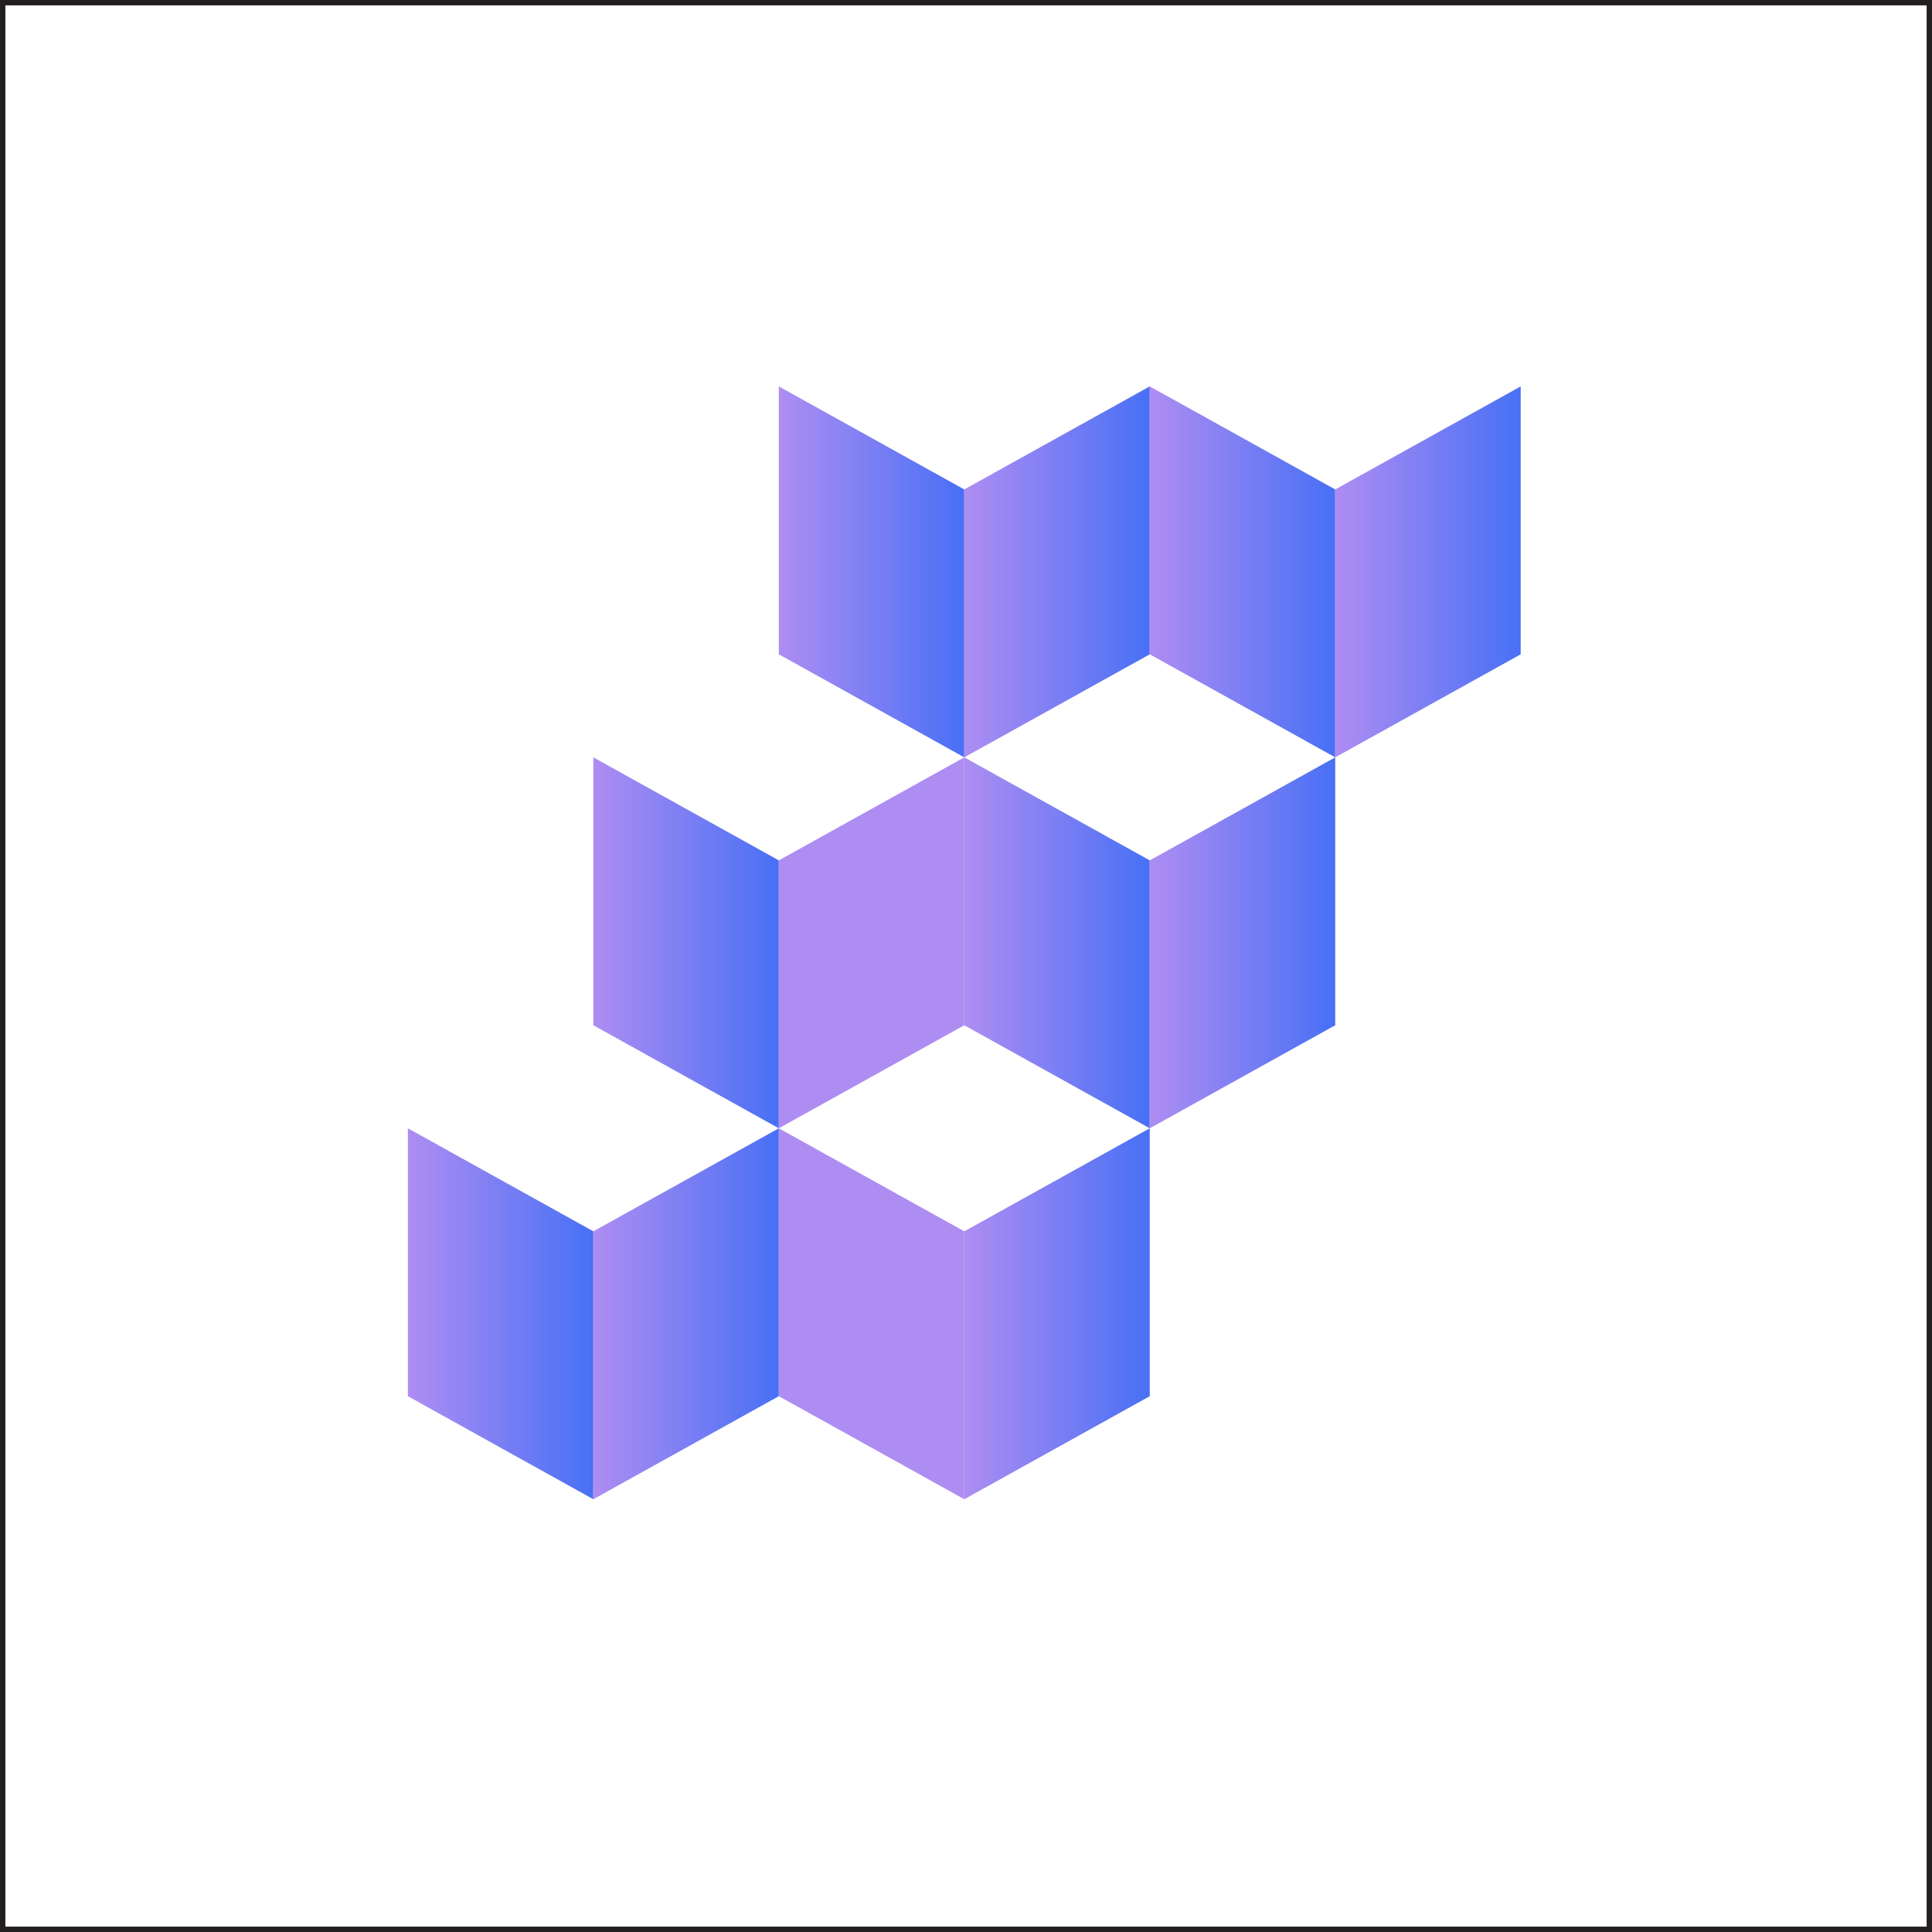<svg width="90" height="90" viewBox="0 0 90 90" fill="none" xmlns="http://www.w3.org/2000/svg">
<rect x="0.125" y="0.125" width="89.75" height="89.75" stroke="#231F20" stroke-width="0.25"/>
<g clip-path="url(#clip0_282_11)">
<path d="M44.92 22.8L36.28 18V30.48L44.92 35.28V22.8Z" fill="url(#paint0_linear_282_11)"/>
<path d="M44.92 35.28V22.8L53.56 18V30.48L44.92 35.28Z" fill="url(#paint1_linear_282_11)"/>
<path d="M36.28 40.08L27.64 35.28V47.76L36.28 52.56V40.08Z" fill="url(#paint2_linear_282_11)"/>
<path d="M36.28 52.56V40.08L44.92 35.28V47.76L36.28 52.56Z" fill="url(#paint3_linear_282_11)"/>
<path d="M62.2 22.8L53.56 18V30.48L62.2 35.28V22.8Z" fill="url(#paint4_linear_282_11)"/>
<path d="M62.2 35.28V22.8L70.84 18V30.48L62.2 35.28Z" fill="url(#paint5_linear_282_11)"/>
<path d="M27.64 57.36L19 52.56V65.04L27.64 69.84V57.36Z" fill="url(#paint6_linear_282_11)"/>
<path d="M27.64 69.84V57.36L36.28 52.56V65.04L27.64 69.84Z" fill="url(#paint7_linear_282_11)"/>
<path d="M53.56 40.08L44.92 35.28V47.76L53.56 52.56V40.08Z" fill="url(#paint8_linear_282_11)"/>
<path d="M53.56 52.56V40.08L62.2 35.28V47.76L53.56 52.56Z" fill="url(#paint9_linear_282_11)"/>
<path d="M44.92 57.36L36.28 52.56V65.04L44.92 69.84V57.36Z" fill="url(#paint10_linear_282_11)"/>
<path d="M44.92 69.84V57.36L53.56 52.56V65.04L44.92 69.84Z" fill="url(#paint11_linear_282_11)"/>
</g>
<defs>
<linearGradient id="paint0_linear_282_11" x1="36.28" y1="26.64" x2="44.92" y2="26.64" gradientUnits="userSpaceOnUse">
<stop stop-color="#AE8DF2"/>
<stop offset="1" stop-color="#4870F5"/>
</linearGradient>
<linearGradient id="paint1_linear_282_11" x1="44.92" y1="18" x2="53.56" y2="18" gradientUnits="userSpaceOnUse">
<stop stop-color="#AE8DF2"/>
<stop offset="1" stop-color="#4870F5"/>
</linearGradient>
<linearGradient id="paint2_linear_282_11" x1="27.64" y1="43.92" x2="36.28" y2="43.92" gradientUnits="userSpaceOnUse">
<stop stop-color="#AE8DF2"/>
<stop offset="1" stop-color="#4870F5"/>
</linearGradient>
<linearGradient id="paint3_linear_282_11" x1="36.28" y1="43.92" x2="20" y2="43.92" gradientUnits="userSpaceOnUse">
<stop stop-color="#AE8DF2"/>
<stop offset="1" stop-color="#4870F5"/>
</linearGradient>
<linearGradient id="paint4_linear_282_11" x1="53.56" y1="18" x2="62.2" y2="18" gradientUnits="userSpaceOnUse">
<stop stop-color="#AE8DF2"/>
<stop offset="1" stop-color="#4870F5"/>
</linearGradient>
<linearGradient id="paint5_linear_282_11" x1="62.2" y1="18" x2="70.84" y2="18" gradientUnits="userSpaceOnUse">
<stop stop-color="#AE8DF2"/>
<stop offset="1" stop-color="#4870F5"/>
</linearGradient>
<linearGradient id="paint6_linear_282_11" x1="19" y1="61.2" x2="27.64" y2="61.2" gradientUnits="userSpaceOnUse">
<stop stop-color="#AE8DF2"/>
<stop offset="1" stop-color="#4870F5"/>
</linearGradient>
<linearGradient id="paint7_linear_282_11" x1="27.64" y1="61.2" x2="36.28" y2="61.2" gradientUnits="userSpaceOnUse">
<stop stop-color="#AE8DF2"/>
<stop offset="1" stop-color="#4870F5"/>
</linearGradient>
<linearGradient id="paint8_linear_282_11" x1="44.92" y1="43.92" x2="53.56" y2="43.92" gradientUnits="userSpaceOnUse">
<stop stop-color="#AE8DF2"/>
<stop offset="1" stop-color="#4870F5"/>
</linearGradient>
<linearGradient id="paint9_linear_282_11" x1="53.56" y1="43.92" x2="62.2" y2="43.92" gradientUnits="userSpaceOnUse">
<stop stop-color="#AE8DF2"/>
<stop offset="1" stop-color="#4870F5"/>
</linearGradient>
<linearGradient id="paint10_linear_282_11" x1="36.28" y1="61.2" x2="20" y2="61.2" gradientUnits="userSpaceOnUse">
<stop stop-color="#AE8DF2"/>
<stop offset="1" stop-color="#4870F5"/>
</linearGradient>
<linearGradient id="paint11_linear_282_11" x1="44.92" y1="61.2" x2="53.56" y2="61.2" gradientUnits="userSpaceOnUse">
<stop stop-color="#AE8DF2"/>
<stop offset="1" stop-color="#4870F5"/>
</linearGradient>
<clipPath id="clip0_282_11">
<rect width="51.84" height="51.84" fill="white" transform="translate(19 18)"/>
</clipPath>
</defs>
</svg>
